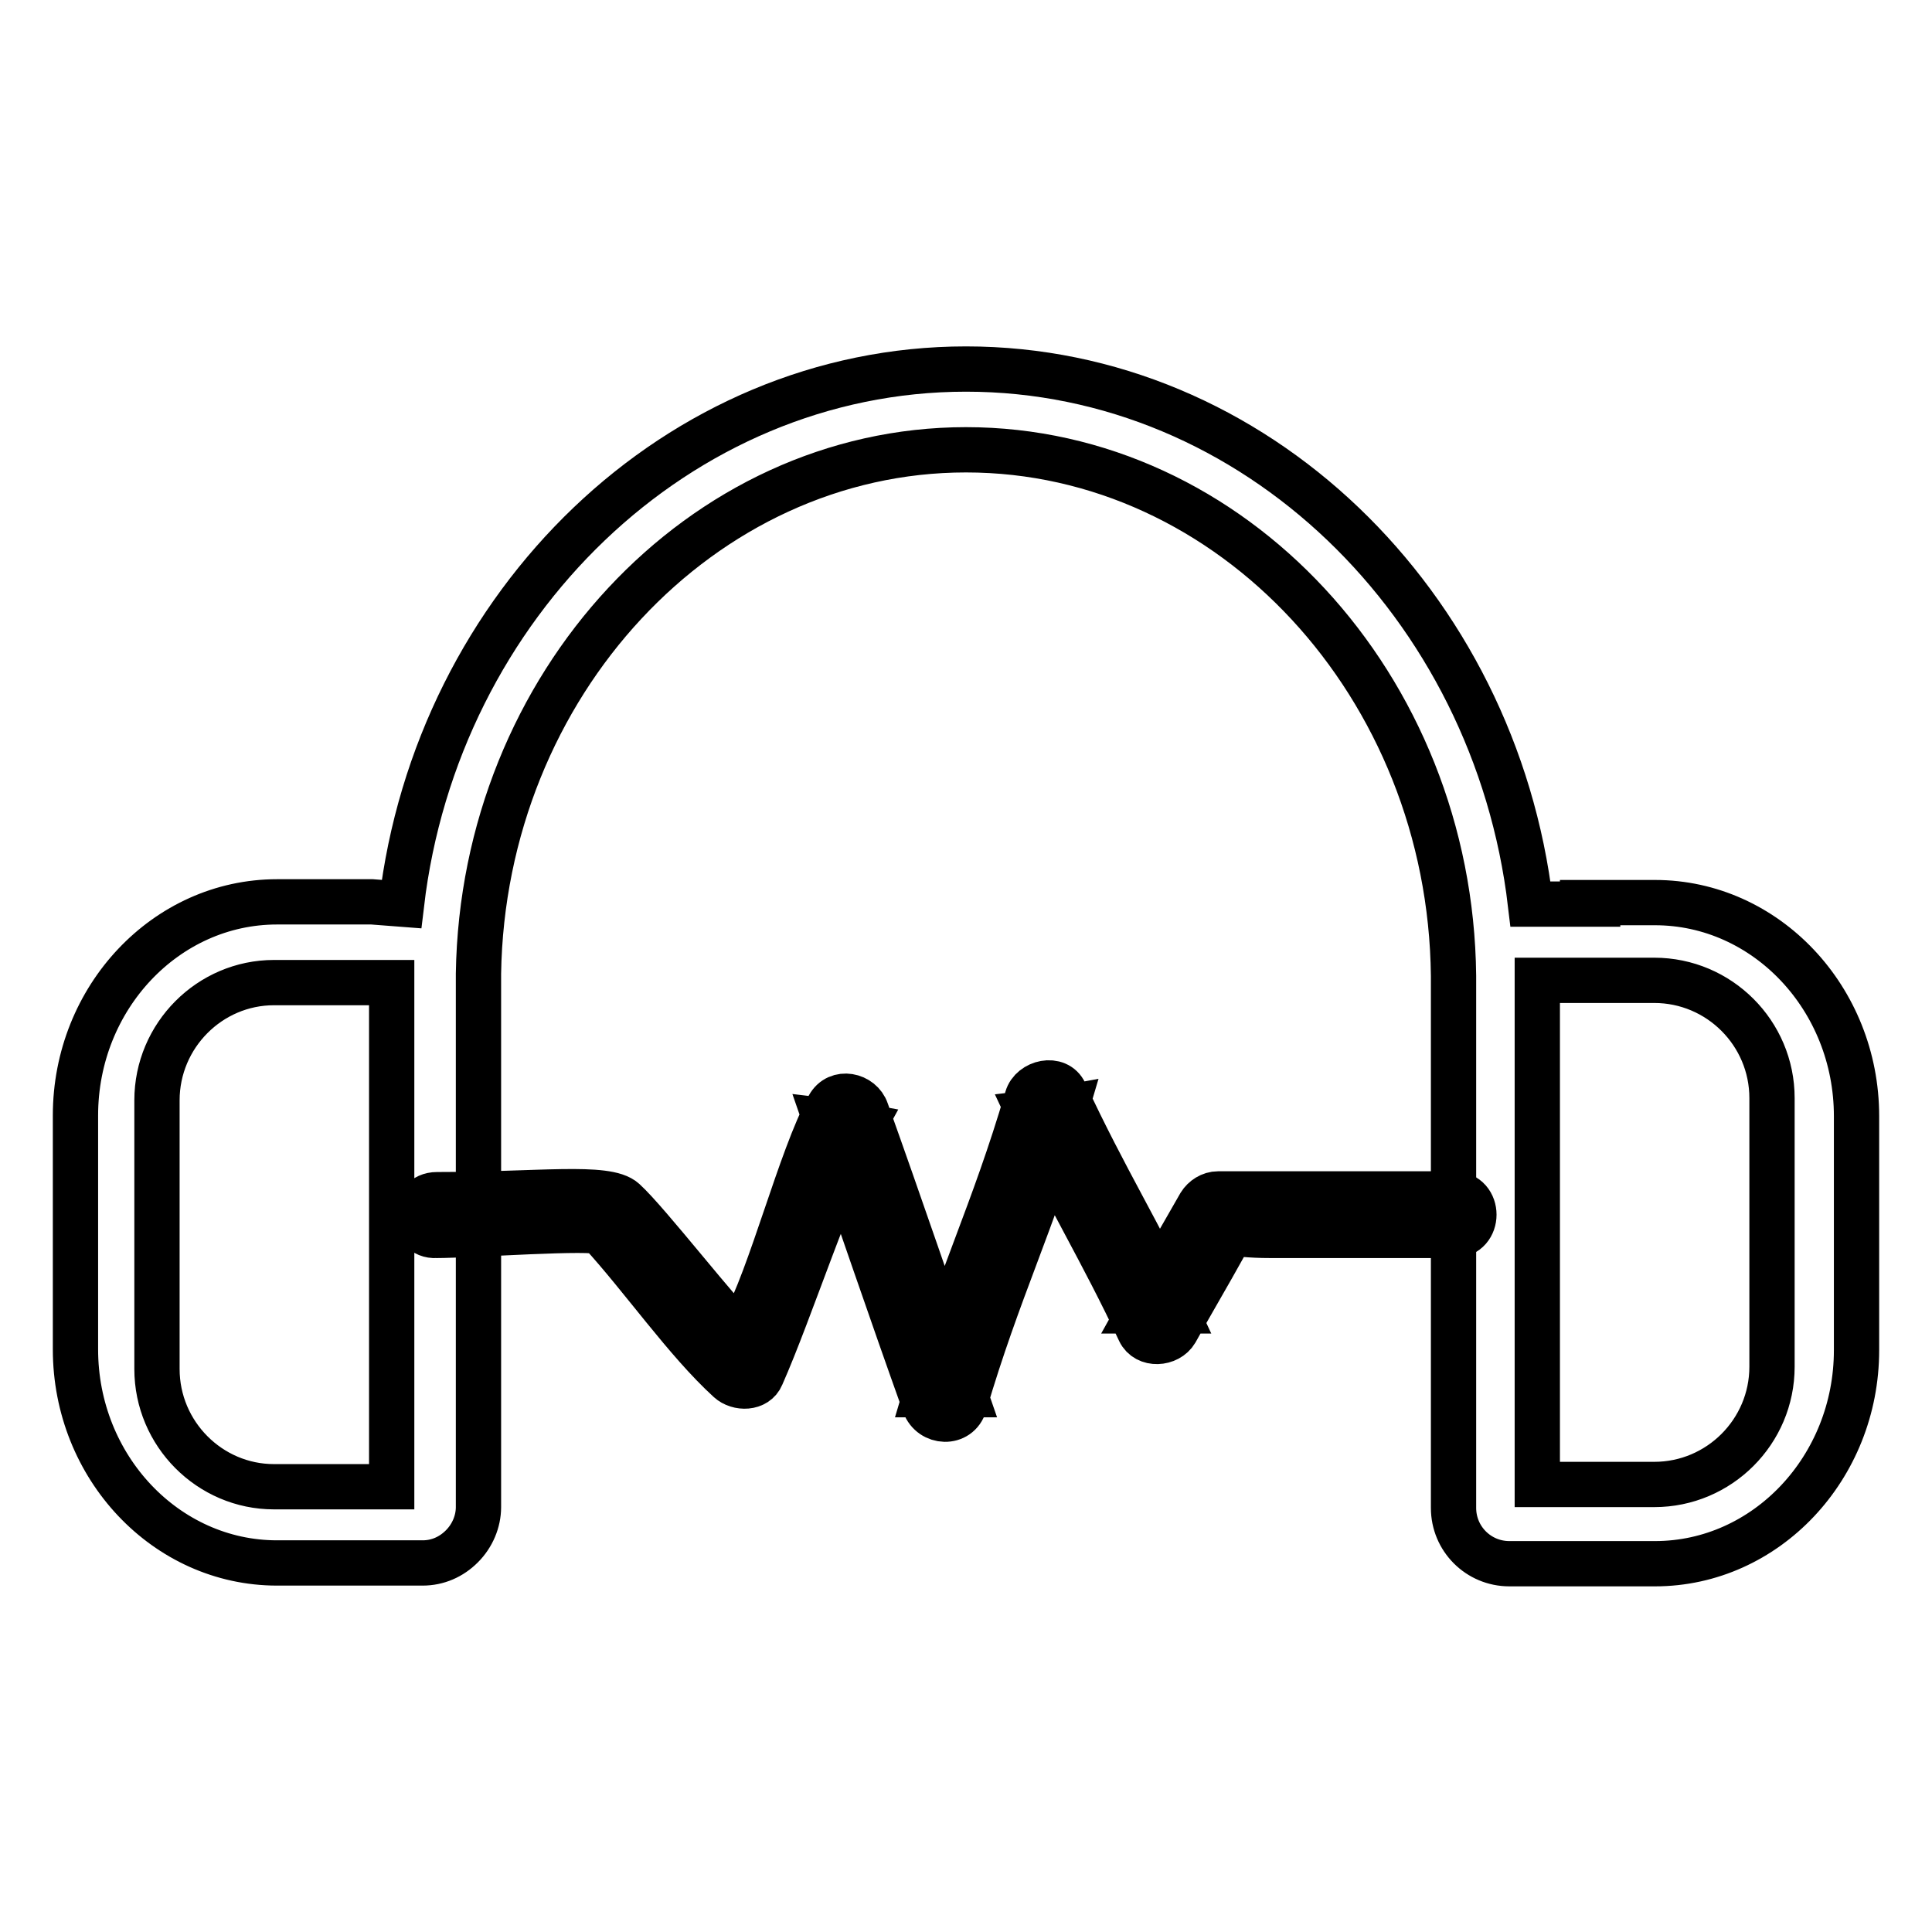<?xml version="1.0" encoding="utf-8"?>
<!-- Svg Vector Icons : http://www.onlinewebfonts.com/icon -->
<!DOCTYPE svg PUBLIC "-//W3C//DTD SVG 1.1//EN" "http://www.w3.org/Graphics/SVG/1.1/DTD/svg11.dtd">
<svg version="1.1" xmlns="http://www.w3.org/2000/svg" xmlns:xlink="http://www.w3.org/1999/xlink" x="0px" y="0px" viewBox="0 0 256 256" enable-background="new 0 0 256 256" xml:space="preserve">
<g><g><path stroke-width="6" fill-opacity="0" stroke="#000000"  d="M57.9,158.3c13.4,0,22.5-1.3,24.8,0.8c3.2,2.9,12.9,15.5,16.1,18.4c1.7,1.5-3.4,3.8-0.4-1.6c3.8-6.9,7.6-22.3,11.4-29.3c1.2-2.2,4.3-1.5,5,0.6c4.4,12.3,8.8,25.2,13.1,37.6c-1.8,0-3.5,0-5.3,0c4.5-15.3,9-24,13.5-39.3c0.6-2.1,4-2.9,5-0.7c5.3,11.4,10.2,19.2,14.7,28.9c-1.6,0-3.2,0-4.8,0c2.6-4.7,5.3-9.4,8-14.1c0.5-0.8,1.4-1.4,2.4-1.4c10.4,0,20.8,0,31.2,0c3.6,0,3.6,5.5,0,5.5c-8,0-16.1,0-24.2,0c-6.2,0-4.8-1.1-6.2,1.4c-2.1,3.8-4.3,7.5-6.4,11.3c-1,1.7-3.9,1.9-4.8,0c-4.9-10.5-9.8-18.4-14.7-28.9c1.7-0.2,3.4-0.4,5-0.7c-4.5,15.3-9,24-13.5,39.3c-0.8,2.7-4.4,2.5-5.3,0c-4.4-12.3-8.8-25.2-13.1-37.6c1.7,0.2,3.4,0.4,5,0.7c-4.5,8.2-9.6,24.3-13.5,33.1c-0.7,1.7-3.1,1.7-4.3,0.6c-5.7-5.2-11.5-13.6-17-19.6c-0.7-0.8-17.3,0.4-21.8,0.4C54.3,163.9,54.3,158.3,57.9,158.3L57.9,158.3z"/><path stroke-width="6" fill-opacity="0" stroke="#000000"  d="M214.7,119.8L214.7,119.8h-11.9C198.1,80,166.2,48.9,128,48.9c-38.1,0-70.1,31.1-74.8,70.9l-3.9-0.3H36.7C22,119.5,10,132.2,10,147.8v31c0,15.6,12,28.3,26.7,28.3H56c2,0,3.8-0.8,5.2-2.2c1.4-1.4,2.2-3.3,2.2-5.2v-20.9v-12.5c0-0.1,0-0.1,0-0.2c0-0.4,0-36.1,0-37.1C64,90.7,93,59.6,128,59.6c35.2,0,64.2,31.3,64.6,69.7c0,1,0,30.2,0,35.9v34.6c0,4.1,3.3,7.4,7.4,7.4h19.3c14.7,0,26.7-12.7,26.7-28.3v-31c0-15.6-12-28.3-26.7-28.3l0,0h-12.6 M36.3,197c-8.5,0-15.5-7-15.5-15.6v-35.6c0-8.6,7-15.6,15.5-15.6h15.6l0,15.6l0,51.2H36.3L36.3,197z M234.8,181.1c0,8.6-7,15.6-15.6,15.6h-15.5v-66.8h15.5c8.6,0,15.6,7,15.6,15.6L234.8,181.1L234.8,181.1z"/></g></g>
</svg>